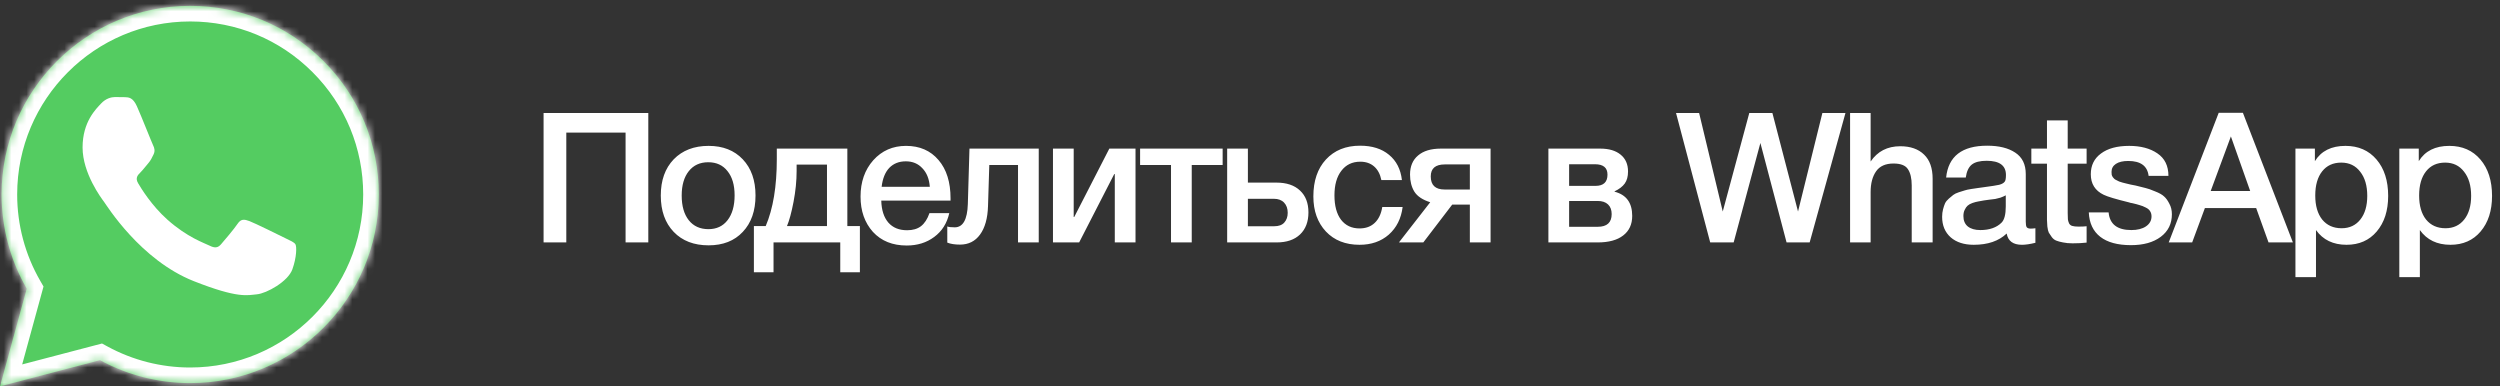 <?xml version="1.0" encoding="UTF-8"?> <svg xmlns="http://www.w3.org/2000/svg" width="330" height="51" viewBox="0 0 330 51" fill="none"><rect x="0" y="0" width="330" height="51" fill="#333333" stroke="none"/> <path d="M85.576 14.912V32H82.576V17.504H74.752V32H71.752V14.912H85.576ZM93.536 19.256C95.424 19.256 96.928 19.848 98.048 21.032C99.168 22.216 99.728 23.808 99.728 25.808C99.728 27.824 99.168 29.424 98.048 30.608C96.944 31.792 95.44 32.384 93.536 32.384C91.6 32.384 90.064 31.792 88.928 30.608C87.792 29.424 87.224 27.824 87.224 25.808C87.224 23.808 87.792 22.216 88.928 21.032C90.08 19.848 91.616 19.256 93.536 19.256ZM96.032 22.592C95.424 21.808 94.576 21.416 93.488 21.416C92.4 21.416 91.544 21.808 90.92 22.592C90.296 23.376 89.984 24.448 89.984 25.808C89.984 27.2 90.296 28.288 90.92 29.072C91.544 29.856 92.408 30.248 93.512 30.248C94.584 30.248 95.424 29.856 96.032 29.072C96.656 28.272 96.968 27.176 96.968 25.784C96.968 24.424 96.656 23.36 96.032 22.592ZM113.506 35.936H110.914V32H102.106V35.936H99.514V29.84H101.074C102.05 27.552 102.538 24.608 102.538 21.008V19.616H111.85V29.84H113.506V35.936ZM109.162 29.84V21.728H105.154V22.568C105.154 23.864 105.018 25.224 104.746 26.648C104.474 28.056 104.186 29.12 103.882 29.84H109.162ZM125.304 28.136C125 29.48 124.336 30.528 123.312 31.28C122.304 32.032 121.096 32.408 119.688 32.408C117.816 32.408 116.328 31.808 115.224 30.608C114.136 29.392 113.592 27.84 113.592 25.952C113.592 24.016 114.152 22.416 115.272 21.152C116.408 19.888 117.848 19.256 119.592 19.256C121.4 19.256 122.832 19.88 123.888 21.128C124.944 22.36 125.472 24.048 125.472 26.192V26.48H116.328C116.36 27.728 116.672 28.696 117.264 29.384C117.856 30.056 118.68 30.392 119.736 30.392C120.488 30.392 121.096 30.216 121.56 29.864C122.04 29.496 122.416 28.92 122.688 28.136H125.304ZM122.736 24.656C122.656 23.616 122.328 22.8 121.752 22.208C121.192 21.6 120.464 21.296 119.568 21.296C118.672 21.296 117.944 21.584 117.384 22.16C116.84 22.736 116.504 23.568 116.376 24.656H122.736ZM137.114 32H134.378V21.776H130.586L130.418 27.2C130.37 28.816 130.018 30.072 129.362 30.968C128.722 31.848 127.842 32.288 126.722 32.288C126.034 32.288 125.474 32.2 125.042 32.024V29.888C125.202 29.968 125.53 30.008 126.026 30.008C127.114 30.008 127.69 28.984 127.754 26.936L127.97 19.616H137.114V32ZM142.448 32H138.992V19.616H141.728V28.64H141.8L146.432 19.616H149.888V32H147.152V22.976H147.08L142.448 32ZM161.389 21.776H157.309V32H154.573V21.776H150.493V19.616H161.389V21.776ZM171.61 25.16C172.346 25.848 172.714 26.808 172.714 28.04C172.714 29.272 172.346 30.24 171.61 30.944C170.874 31.648 169.842 32 168.514 32H161.986V19.616H164.722V24.104H168.49C169.834 24.104 170.874 24.456 171.61 25.16ZM169.978 28.088C169.978 27.528 169.818 27.08 169.498 26.744C169.178 26.408 168.73 26.24 168.154 26.24H164.722V29.864H168.202C168.794 29.864 169.234 29.704 169.522 29.384C169.826 29.048 169.978 28.616 169.978 28.088ZM185.148 27.32C184.956 28.84 184.348 30.056 183.324 30.968C182.3 31.864 181.012 32.312 179.46 32.312C177.604 32.312 176.124 31.728 175.02 30.56C173.916 29.376 173.364 27.832 173.364 25.928C173.364 23.88 173.916 22.256 175.02 21.056C176.14 19.84 177.644 19.232 179.532 19.232C181.116 19.232 182.388 19.632 183.348 20.432C184.324 21.232 184.892 22.344 185.052 23.768H182.34C182.18 22.984 181.86 22.384 181.38 21.968C180.9 21.552 180.292 21.344 179.556 21.344C178.5 21.344 177.668 21.744 177.06 22.544C176.452 23.328 176.148 24.408 176.148 25.784C176.148 27.16 176.436 28.232 177.012 29C177.604 29.768 178.42 30.152 179.46 30.152C180.276 30.152 180.94 29.912 181.452 29.432C181.98 28.936 182.316 28.232 182.46 27.32H185.148ZM196.756 32H194.02V27.008H191.692L187.876 32H184.66L188.788 26.696C187.78 26.376 187.084 25.912 186.7 25.304C186.316 24.68 186.124 23.928 186.124 23.048C186.124 21.96 186.476 21.12 187.18 20.528C187.884 19.92 188.892 19.616 190.204 19.616H196.756V32ZM194.02 25.016V21.704H190.708C189.476 21.704 188.86 22.232 188.86 23.288C188.86 24.44 189.468 25.016 190.684 25.016H194.02ZM215.452 28.496C215.452 29.616 215.052 30.48 214.252 31.088C213.468 31.696 212.348 32 210.892 32H204.388V19.616H211.228C212.38 19.616 213.276 19.88 213.916 20.408C214.572 20.936 214.9 21.68 214.9 22.64C214.9 23.296 214.756 23.824 214.468 24.224C214.18 24.624 213.732 24.968 213.124 25.256V25.304C214.676 25.704 215.452 26.768 215.452 28.496ZM210.892 26.528H207.124V29.936H210.892C212.124 29.936 212.74 29.376 212.74 28.256C212.74 27.712 212.58 27.288 212.26 26.984C211.94 26.68 211.484 26.528 210.892 26.528ZM210.532 21.68H207.124V24.536H210.604C211.66 24.536 212.188 24.04 212.188 23.048C212.188 22.136 211.636 21.68 210.532 21.68ZM221.235 14.912H224.283L227.403 27.92L230.907 14.912H233.955L237.339 27.92L240.555 14.912H243.603L238.875 32H235.827L232.371 18.872L228.843 32H225.747L221.235 14.912ZM246.923 14.912V21.32C247.835 19.976 249.139 19.304 250.835 19.304C252.179 19.304 253.227 19.672 253.979 20.408C254.731 21.128 255.107 22.192 255.107 23.6V32H252.347V24.488C252.347 23.544 252.179 22.824 251.843 22.328C251.523 21.832 250.891 21.584 249.947 21.584C248.891 21.584 248.123 21.928 247.643 22.616C247.163 23.304 246.923 24.216 246.923 25.352V32H244.211V14.912H246.923ZM256.889 23.432C257.177 20.632 258.985 19.232 262.313 19.232C263.865 19.232 265.097 19.536 266.009 20.144C266.937 20.752 267.401 21.696 267.401 22.976V29.264C267.401 29.616 267.441 29.856 267.521 29.984C267.617 30.112 267.793 30.176 268.049 30.176C268.241 30.176 268.449 30.16 268.673 30.128V32.048C267.969 32.224 267.377 32.312 266.897 32.312C265.729 32.312 265.057 31.816 264.881 30.824C263.841 31.816 262.393 32.312 260.537 32.312C259.257 32.312 258.241 31.984 257.489 31.328C256.737 30.656 256.361 29.752 256.361 28.616C256.361 28.264 256.401 27.936 256.481 27.632C256.561 27.328 256.649 27.064 256.745 26.84C256.857 26.616 257.025 26.408 257.249 26.216C257.489 26.024 257.681 25.864 257.825 25.736C257.985 25.608 258.233 25.488 258.569 25.376C258.921 25.264 259.177 25.184 259.337 25.136C259.513 25.072 259.809 25.008 260.225 24.944C260.641 24.88 260.913 24.84 261.041 24.824C261.185 24.792 261.473 24.752 261.905 24.704C262.881 24.576 263.545 24.472 263.897 24.392C264.249 24.296 264.489 24.16 264.617 23.984C264.729 23.856 264.785 23.56 264.785 23.096C264.785 21.848 263.937 21.224 262.241 21.224C261.345 21.224 260.689 21.392 260.273 21.728C259.857 22.064 259.593 22.632 259.481 23.432H256.889ZM264.761 25.784C264.553 25.896 264.313 26 264.041 26.096C263.769 26.176 263.545 26.232 263.369 26.264C263.209 26.28 262.945 26.312 262.577 26.36C262.225 26.408 261.993 26.44 261.881 26.456C261.545 26.504 261.281 26.552 261.089 26.6C260.897 26.632 260.657 26.696 260.369 26.792C260.097 26.888 259.881 27.008 259.721 27.152C259.577 27.28 259.449 27.464 259.337 27.704C259.225 27.928 259.169 28.2 259.169 28.52C259.169 29.112 259.361 29.568 259.745 29.888C260.145 30.208 260.697 30.368 261.401 30.368C262.617 30.368 263.553 30.04 264.209 29.384C264.577 29.016 264.761 28.304 264.761 27.248V25.784ZM275.433 19.616V21.608H272.937V28.136C272.937 28.52 272.945 28.792 272.961 28.952C272.977 29.096 273.025 29.264 273.105 29.456C273.185 29.632 273.321 29.752 273.513 29.816C273.721 29.88 274.001 29.912 274.353 29.912C274.801 29.912 275.161 29.896 275.433 29.864V32.024C274.889 32.088 274.273 32.12 273.585 32.12C273.105 32.12 272.681 32.08 272.313 32C271.961 31.936 271.665 31.856 271.425 31.76C271.185 31.664 270.985 31.504 270.825 31.28C270.665 31.04 270.537 30.848 270.441 30.704C270.361 30.544 270.297 30.272 270.249 29.888C270.217 29.504 270.201 29.216 270.201 29.024C270.201 28.816 270.201 28.464 270.201 27.968C270.201 27.904 270.201 27.856 270.201 27.824C270.201 27.776 270.201 27.728 270.201 27.68C270.201 27.616 270.201 27.56 270.201 27.512V21.608H268.137V19.616H270.201V15.896H272.937V19.616H275.433ZM286.233 23.216H283.617C283.457 21.904 282.561 21.248 280.929 21.248C280.225 21.248 279.681 21.376 279.297 21.632C278.913 21.888 278.721 22.24 278.721 22.688C278.721 22.832 278.729 22.96 278.745 23.072C278.777 23.184 278.825 23.288 278.889 23.384C278.969 23.464 279.033 23.536 279.081 23.6C279.145 23.664 279.249 23.728 279.393 23.792C279.537 23.856 279.649 23.912 279.729 23.96C279.825 23.992 279.977 24.04 280.185 24.104C280.393 24.152 280.553 24.192 280.665 24.224C280.793 24.256 280.993 24.304 281.265 24.368C281.537 24.416 281.745 24.456 281.889 24.488C282.513 24.632 282.961 24.744 283.233 24.824C283.521 24.888 283.929 25.032 284.457 25.256C285.001 25.464 285.401 25.688 285.657 25.928C285.913 26.152 286.145 26.472 286.353 26.888C286.577 27.288 286.689 27.752 286.689 28.28C286.689 29.528 286.201 30.52 285.225 31.256C284.249 31.992 282.937 32.36 281.289 32.36C279.529 32.36 278.177 31.992 277.233 31.256C276.289 30.52 275.785 29.448 275.721 28.04H278.337C278.481 29.592 279.481 30.368 281.337 30.368C282.137 30.368 282.777 30.208 283.257 29.888C283.753 29.552 284.001 29.112 284.001 28.568C284.001 28.296 283.937 28.064 283.809 27.872C283.697 27.68 283.505 27.52 283.233 27.392C282.961 27.248 282.697 27.144 282.441 27.08C282.201 27 281.873 26.912 281.457 26.816C281.393 26.8 281.345 26.792 281.313 26.792C281.281 26.776 281.241 26.768 281.193 26.768C281.145 26.752 281.097 26.736 281.049 26.72C279.289 26.288 278.169 25.952 277.689 25.712C276.553 25.168 275.985 24.264 275.985 23C275.985 21.832 276.433 20.92 277.329 20.264C278.225 19.592 279.465 19.256 281.049 19.256C282.569 19.256 283.809 19.584 284.769 20.24C285.745 20.896 286.233 21.888 286.233 23.216ZM296.062 14.888L302.662 32H299.446L297.814 27.464H291.046L289.366 32H286.27L292.87 14.888H296.062ZM297.022 25.208L294.478 18.008L291.814 25.208H297.022ZM305.566 19.616V21.272C306.398 19.928 307.742 19.256 309.598 19.256C311.31 19.256 312.678 19.856 313.702 21.056C314.726 22.256 315.238 23.856 315.238 25.856C315.238 27.808 314.734 29.376 313.726 30.56C312.734 31.728 311.406 32.312 309.742 32.312C307.982 32.312 306.638 31.664 305.71 30.368V36.584H302.998V19.616H305.566ZM309.046 21.464C307.974 21.464 307.134 21.848 306.526 22.616C305.918 23.384 305.614 24.448 305.614 25.808C305.614 27.152 305.918 28.208 306.526 28.976C307.15 29.744 308.006 30.128 309.094 30.128C310.134 30.128 310.958 29.744 311.566 28.976C312.174 28.208 312.478 27.168 312.478 25.856C312.478 24.512 312.166 23.448 311.542 22.664C310.934 21.864 310.102 21.464 309.046 21.464ZM319.278 19.616V21.272C320.11 19.928 321.454 19.256 323.31 19.256C325.022 19.256 326.39 19.856 327.414 21.056C328.438 22.256 328.95 23.856 328.95 25.856C328.95 27.808 328.446 29.376 327.438 30.56C326.446 31.728 325.118 32.312 323.454 32.312C321.694 32.312 320.35 31.664 319.422 30.368V36.584H316.71V19.616H319.278ZM322.758 21.464C321.686 21.464 320.846 21.848 320.238 22.616C319.63 23.384 319.326 24.448 319.326 25.808C319.326 27.152 319.63 28.208 320.238 28.976C320.862 29.744 321.718 30.128 322.806 30.128C323.846 30.128 324.67 29.744 325.278 28.976C325.886 28.208 326.19 27.168 326.19 25.856C326.19 24.512 325.878 23.448 325.254 22.664C324.646 21.864 323.814 21.464 322.758 21.464Z" fill="white"></path> <mask id="path-2-inside-1_23_88" fill="white"> <path d="M0.208 25.661C0.207 30.047 1.353 34.329 3.532 38.104L0 51L13.198 47.54C16.848 49.527 20.938 50.568 25.094 50.568H25.105C38.825 50.568 49.994 39.404 50 25.681C50.003 19.031 47.415 12.778 42.715 8.074C38.015 3.37 31.764 0.778 25.104 0.775C11.382 0.775 0.214 11.939 0.209 25.661"></path> </mask> <path d="M0.208 25.661C0.207 30.047 1.353 34.329 3.532 38.104L0 51L13.198 47.54C16.848 49.527 20.938 50.568 25.094 50.568H25.105C38.825 50.568 49.994 39.404 50 25.681C50.003 19.031 47.415 12.778 42.715 8.074C38.015 3.37 31.764 0.778 25.104 0.775C11.382 0.775 0.214 11.939 0.209 25.661" fill="#54CC61"></path> <path d="M3.532 38.104L5.517 38.648L5.744 37.819L5.315 37.075L3.532 38.104ZM0 51L-1.985 50.456L-2.927 53.895L0.522 52.991L0 51ZM13.198 47.54L14.182 45.732L13.465 45.342L12.676 45.549L13.198 47.54ZM25.094 50.568L25.094 52.627H25.094V50.568ZM50 25.681L52.058 25.682L52.058 25.682L50 25.681ZM42.715 8.074L41.259 9.529L41.259 9.529L42.715 8.074ZM25.104 0.775L25.105 -1.283H25.104V0.775ZM-1.85 25.661C-1.851 30.407 -0.611 35.044 1.75 39.133L5.315 37.075C3.317 33.615 2.265 29.688 2.267 25.662L-1.85 25.661ZM1.547 37.56L-1.985 50.456L1.985 51.544L5.517 38.648L1.547 37.56ZM0.522 52.991L13.72 49.531L12.676 45.549L-0.522 49.009L0.522 52.991ZM12.214 49.347C16.166 51.499 20.594 52.626 25.094 52.627L25.094 48.51C21.282 48.51 17.53 47.555 14.182 45.732L12.214 49.347ZM25.094 52.627H25.105V48.51H25.094V52.627ZM25.105 52.627C39.962 52.627 52.052 40.541 52.058 25.682L47.942 25.68C47.937 38.267 37.689 48.51 25.105 48.51V52.627ZM52.058 25.682C52.061 18.486 49.257 11.71 44.17 6.619L41.259 9.529C45.574 13.847 47.944 19.576 47.942 25.68L52.058 25.682ZM44.171 6.619C39.084 1.529 32.31 -1.28 25.105 -1.283L25.103 2.833C31.218 2.836 36.945 5.211 41.259 9.529L44.171 6.619ZM25.104 -1.283C10.246 -1.283 -1.843 10.802 -1.85 25.66L2.267 25.662C2.272 13.076 12.519 2.833 25.104 2.833V-1.283Z" fill="white" mask="url(#path-2-inside-1_23_88)"></path> <path d="M18.07 14.026C17.55 12.871 17.003 12.847 16.509 12.827C16.104 12.81 15.641 12.811 15.179 12.811C14.716 12.811 13.964 12.985 13.329 13.679C12.693 14.373 10.9 16.052 10.9 19.465C10.9 22.879 13.387 26.178 13.733 26.641C14.08 27.104 18.533 34.332 25.585 37.113C31.446 39.425 32.639 38.965 33.911 38.849C35.183 38.734 38.016 37.171 38.594 35.551C39.172 33.931 39.172 32.543 38.999 32.252C38.825 31.963 38.363 31.79 37.669 31.443C36.975 31.096 33.564 29.417 32.928 29.186C32.292 28.954 31.829 28.839 31.366 29.534C30.904 30.227 29.575 31.79 29.17 32.252C28.766 32.716 28.361 32.774 27.667 32.427C26.973 32.079 24.738 31.347 22.087 28.984C20.025 27.145 18.632 24.874 18.228 24.179C17.823 23.485 18.184 23.109 18.532 22.764C18.844 22.453 19.226 21.953 19.573 21.548C19.919 21.143 20.035 20.854 20.266 20.391C20.498 19.928 20.382 19.523 20.209 19.176C20.035 18.829 18.687 15.398 18.07 14.026" fill="white"></path> </svg> 